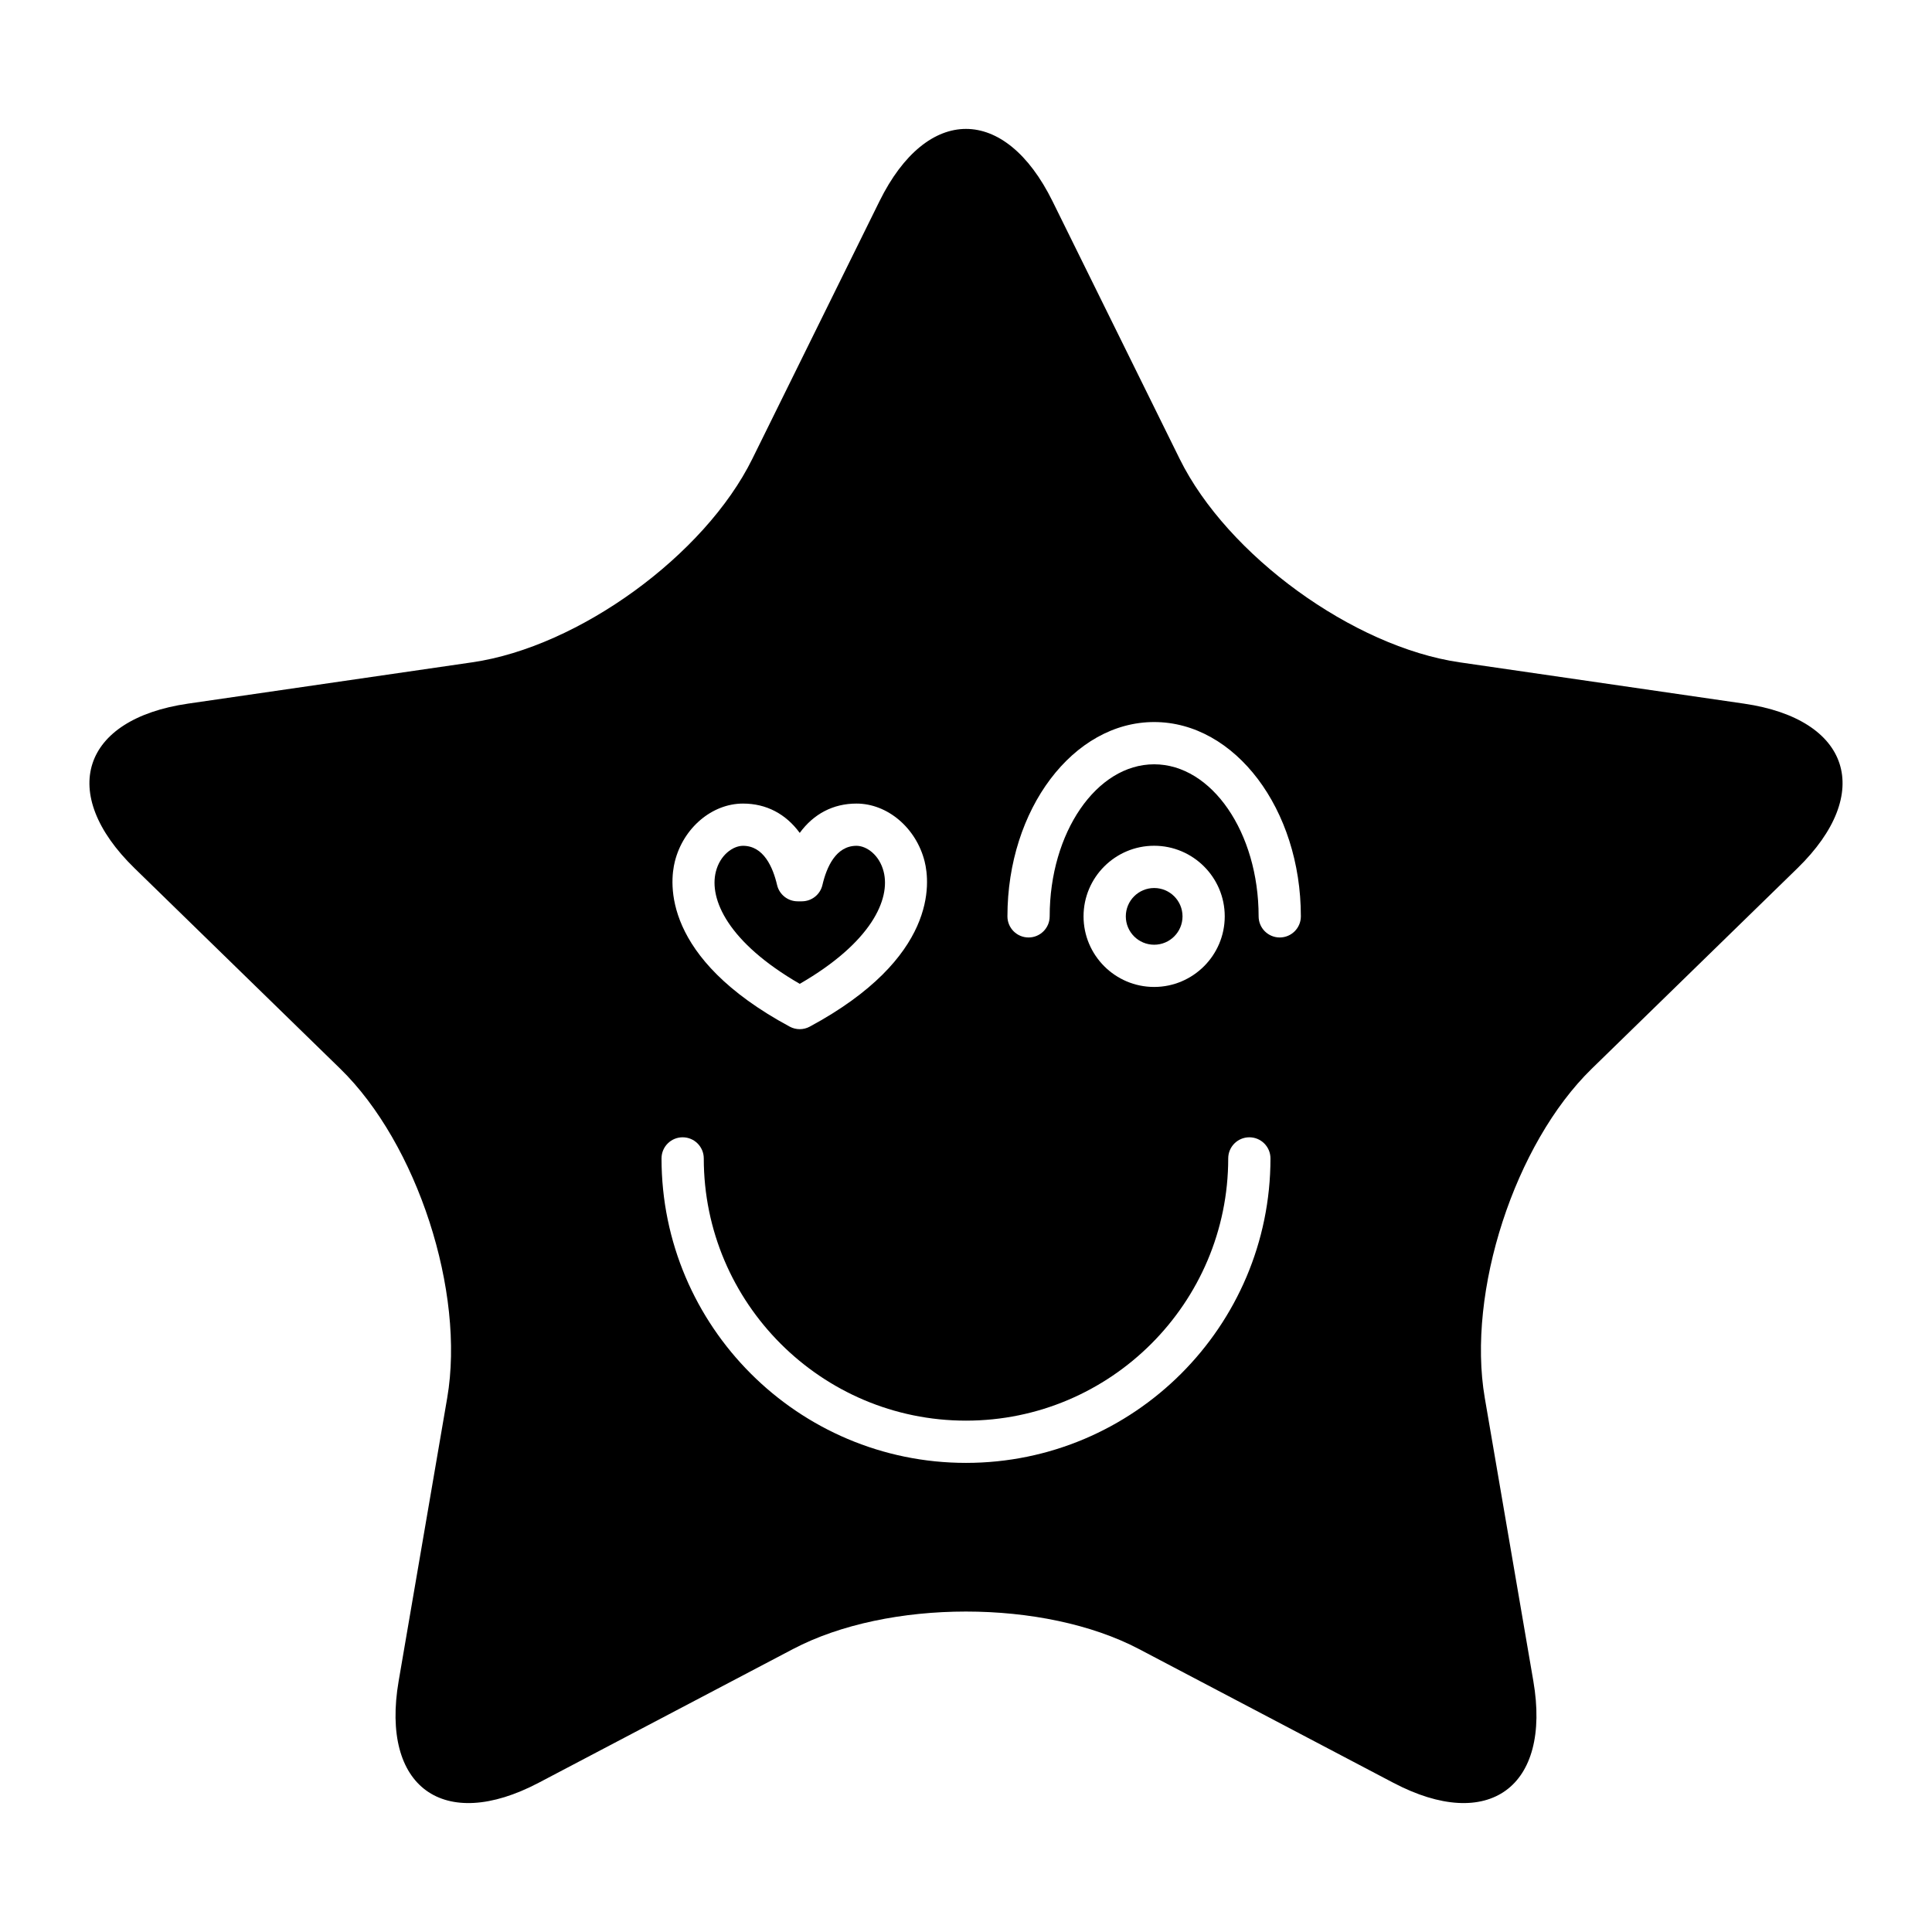 <?xml version="1.0" encoding="UTF-8"?>
<!-- Uploaded to: ICON Repo, www.svgrepo.com, Generator: ICON Repo Mixer Tools -->
<svg fill="#000000" width="800px" height="800px" version="1.1" viewBox="144 144 512 512" xmlns="http://www.w3.org/2000/svg">
 <g>
  <path d="m355.94 404.73c19.078-11.02 24.07-22.48 22.238-29.723-1.121-4.457-4.547-6.859-7.199-6.859-5.461 0-7.922 5.648-9.027 10.383-0.586 2.535-2.848 4.328-5.449 4.328h-1.121c-2.602 0-4.859-1.793-5.449-4.324-1.109-4.738-3.57-10.387-9.027-10.387-2.652 0-6.078 2.406-7.199 6.859-1.828 7.242 3.164 18.699 22.234 29.723z"/>
  <path d="m457.38 386.85c0 4.148-3.363 7.512-7.512 7.512-4.152 0-7.516-3.363-7.516-7.512 0-4.152 3.363-7.516 7.516-7.516 4.148 0 7.512 3.363 7.512 7.516"/>
  <path d="m606.18 330.47-75.359-10.949c-28.195-4.098-61.582-28.355-74.195-53.906l-33.699-68.289c-12.609-25.551-33.246-25.551-45.855 0l-33.703 68.285c-12.609 25.551-45.996 49.809-74.195 53.906l-75.355 10.953c-28.195 4.098-34.574 23.723-14.172 43.609l54.531 53.152c20.402 19.887 33.156 59.137 28.34 87.219l-12.871 75.055c-4.816 28.082 11.875 40.211 37.098 26.953l67.402-35.438c25.219-13.258 66.488-13.258 91.707 0l67.402 35.438c25.219 13.258 41.914 1.129 37.098-26.953l-12.871-75.055c-4.816-28.082 7.938-67.332 28.34-87.219l54.531-53.152c20.402-19.891 14.023-39.512-14.172-43.609zm-283.33 41.801c2.242-8.879 9.836-15.316 18.055-15.316 6.184 0 11.344 2.738 15.031 7.773 3.684-5.035 8.852-7.773 15.039-7.773 8.223 0 15.816 6.441 18.055 15.316 1.426 5.652 3.453 25.531-30.438 43.797-0.832 0.449-1.742 0.672-2.656 0.672s-1.824-0.223-2.656-0.672c-33.883-18.266-31.855-38.145-30.43-43.797zm77.148 159.41c-44.492 0-80.688-36.195-80.688-80.688 0-3.094 2.504-5.598 5.598-5.598s5.598 2.504 5.598 5.598c0 38.316 31.176 69.492 69.492 69.492s69.492-31.176 69.492-69.492c0-3.094 2.504-5.598 5.598-5.598s5.598 2.504 5.598 5.598c0 44.492-36.195 80.688-80.688 80.688zm31.152-144.84c0-10.316 8.391-18.707 18.707-18.707s18.711 8.391 18.711 18.707-8.398 18.711-18.711 18.711c-10.316 0.004-18.707-8.395-18.707-18.711zm51.996 5.598c-3.094 0-5.598-2.504-5.598-5.598 0-22.215-12.422-40.293-27.688-40.293-15.262 0-27.684 18.078-27.684 40.293 0 3.094-2.504 5.598-5.598 5.598s-5.598-2.504-5.598-5.598c0-28.395 17.438-51.492 38.879-51.492 21.441 0 38.883 23.098 38.883 51.492 0 3.098-2.504 5.598-5.598 5.598z"/>
 </g>
</svg>
